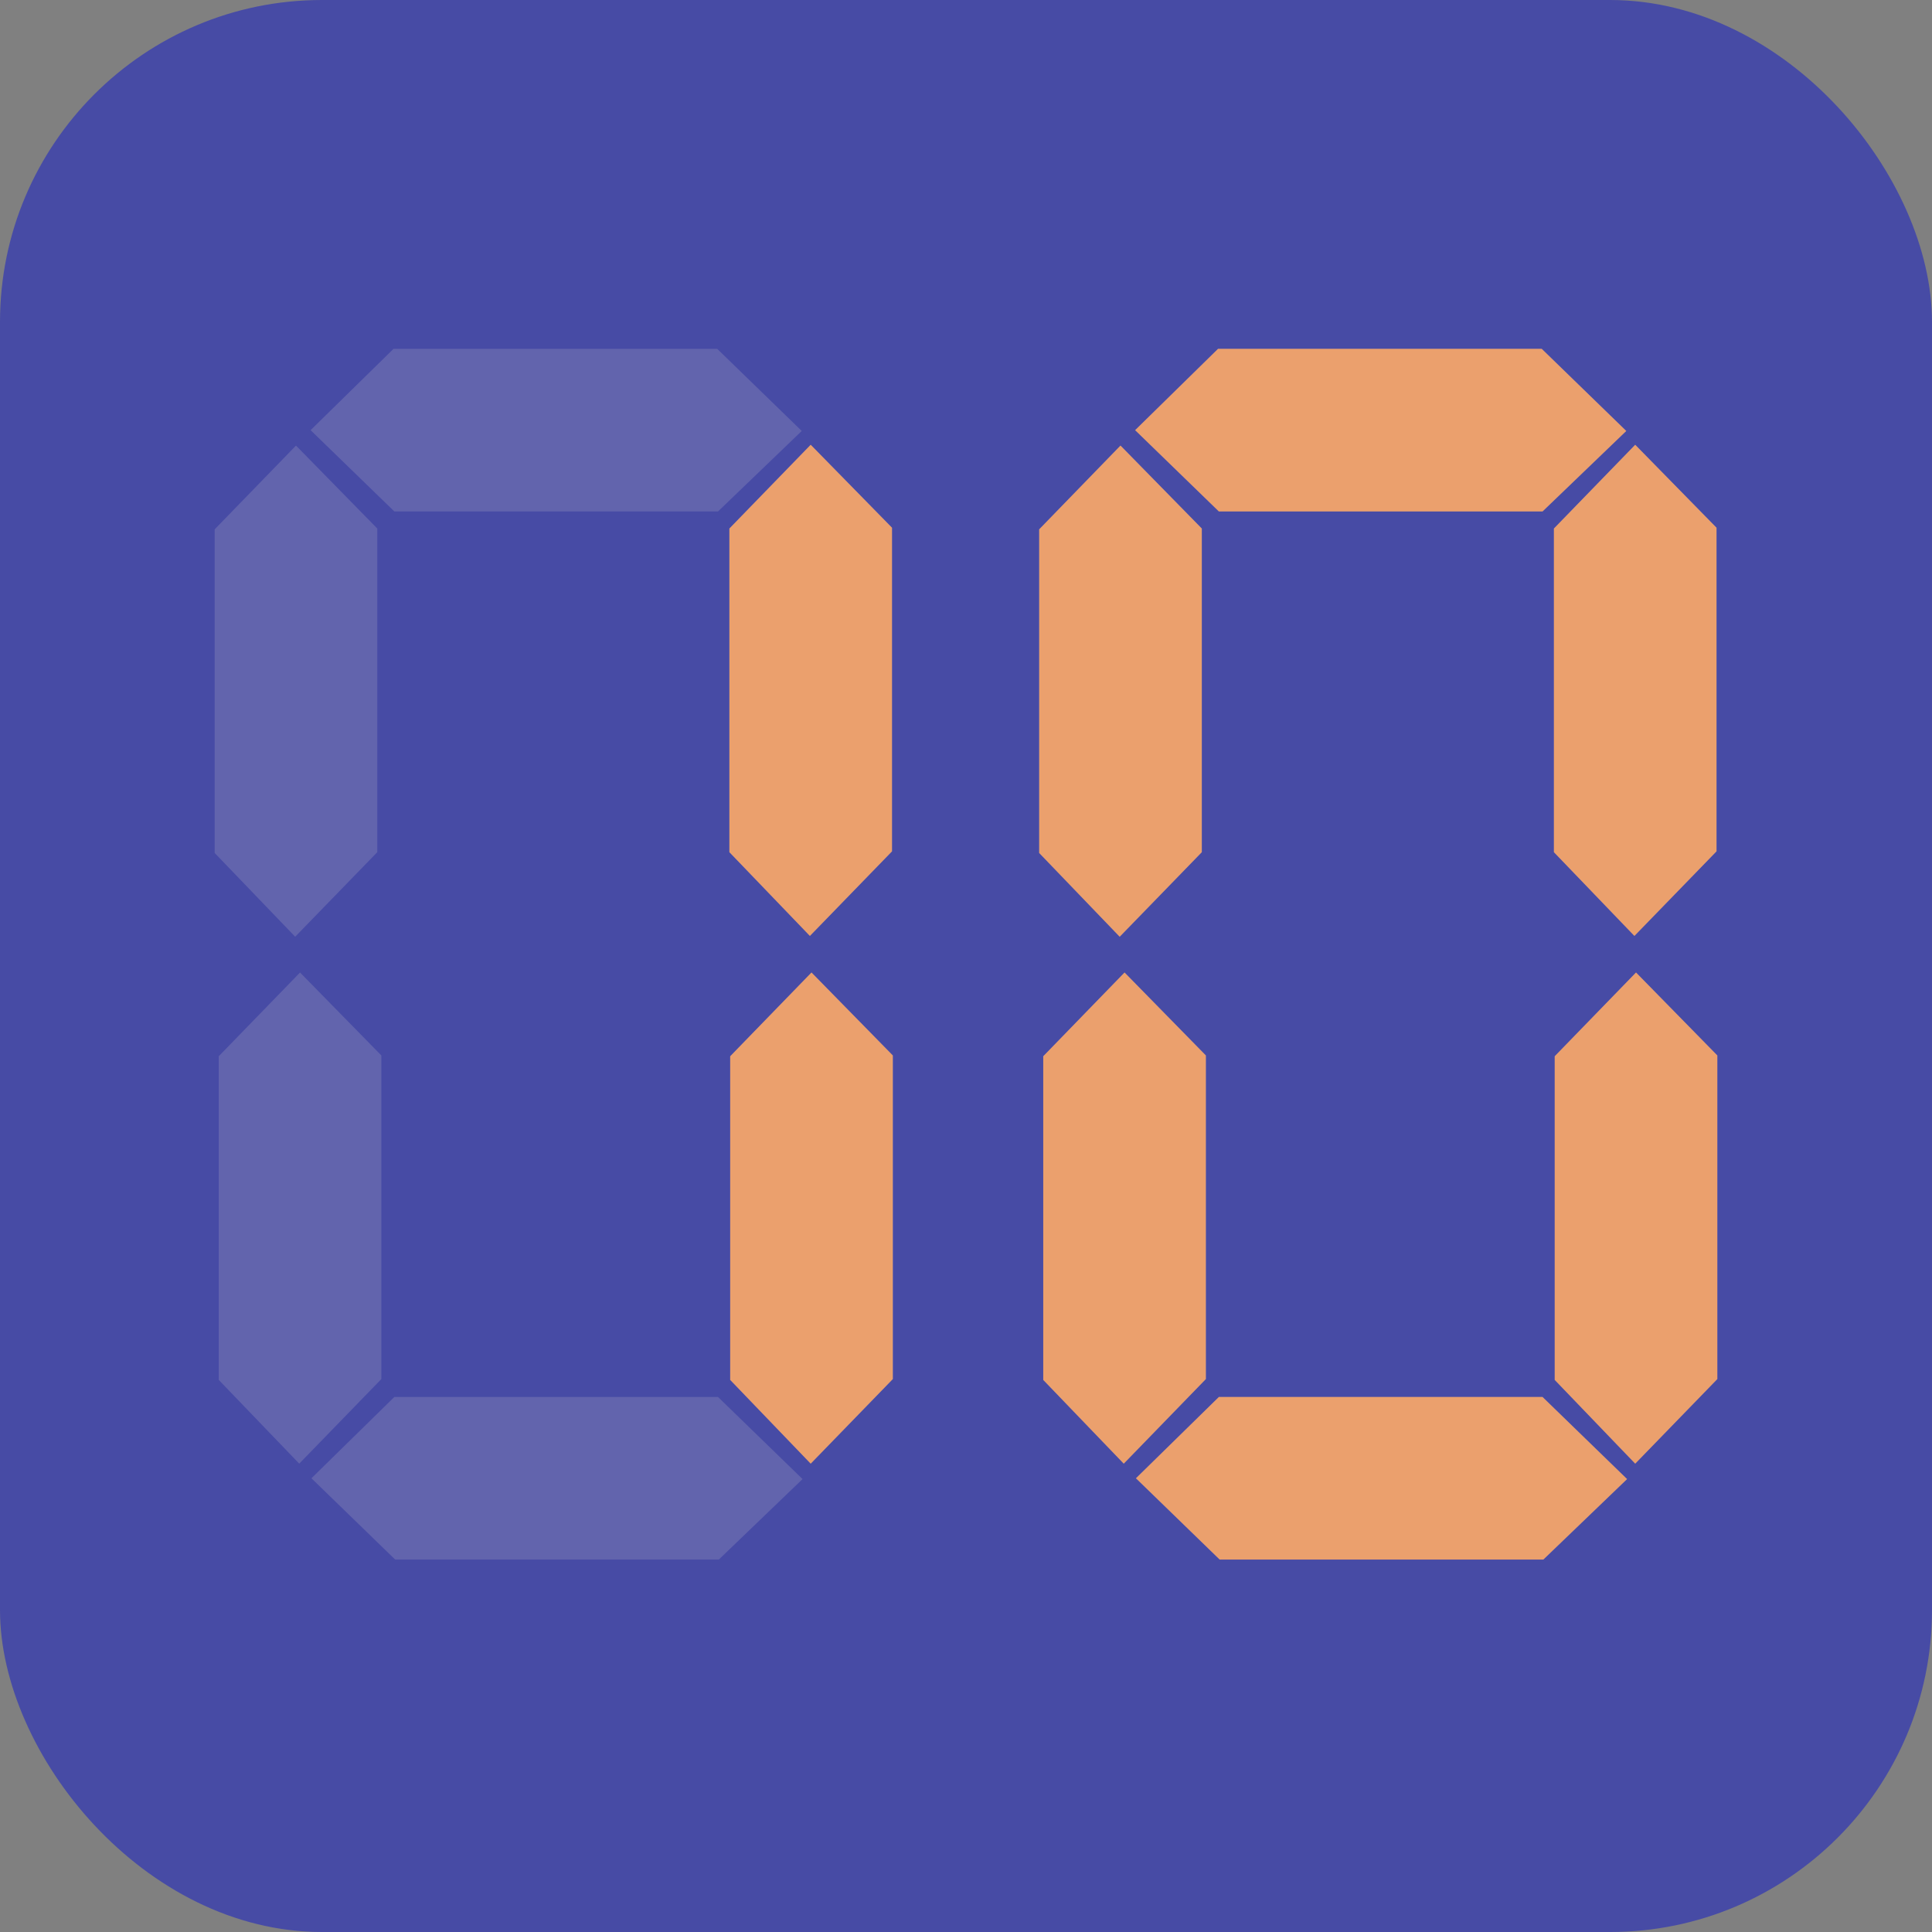 <svg xmlns="http://www.w3.org/2000/svg" width="60" height="60" viewBox="0 0 60 60">
  <rect x="0" y="0" width="60" height="60" fill="#808080" stroke="none"/>
  <g id="assets/dashboard/scorecard" fill="none" fill-rule="evenodd">
    <rect id="canvas" width="60" height="60" fill="#474BA5" rx="10"/>
    <path id="0" fill="#FFF0DC" d="M12.247,43.384 L22.298,43.384 L24.924,45.934 L22.323,48.434 L12.273,48.434 L9.672,45.909 L12.247,43.384 Z M11.843,32.778 L11.843,42.828 L9.293,45.455 L6.793,42.854 L6.793,32.803 L9.318,30.202 L11.843,32.778 Z M27.702,16.389 L27.702,26.439 L25.152,29.066 L22.652,26.465 L22.652,16.414 L25.177,13.813 L27.702,16.389 Z M11.717,16.414 L11.717,26.465 L9.167,29.091 L6.667,26.49 L6.667,16.439 L9.192,13.838 L11.717,16.414 Z M12.222,10.833 L22.273,10.833 L24.899,13.384 L22.298,15.884 L12.247,15.884 L9.646,13.359 L12.222,10.833 Z M27.727,32.778 L27.727,42.828 L25.177,45.455 L22.677,42.854 L22.677,32.803 L25.202,30.202 L27.727,32.778 Z M37.854,43.384 L47.904,43.384 L50.53,45.934 L47.929,48.434 L37.879,48.434 L35.278,45.909 L37.854,43.384 Z M37.449,32.778 L37.449,42.828 L34.899,45.455 L32.399,42.854 L32.399,32.803 L34.924,30.202 L37.449,32.778 Z M53.308,16.389 L53.308,26.439 L50.758,29.066 L48.258,26.465 L48.258,16.414 L50.783,13.813 L53.308,16.389 Z M37.323,16.414 L37.323,26.465 L34.773,29.091 L32.273,26.49 L32.273,16.439 L34.798,13.838 L37.323,16.414 Z M37.828,10.833 L47.879,10.833 L50.505,13.384 L47.904,15.884 L37.854,15.884 L35.253,13.359 L37.828,10.833 Z M53.333,32.778 L53.333,42.828 L50.783,45.455 L48.283,42.854 L48.283,32.803 L50.808,30.202 L53.333,32.778 Z" opacity=".15"/>
    <path id="0" fill="#EBA06D" d="M27.702,16.389 L27.702,26.439 L25.152,29.066 L22.652,26.465 L22.652,16.414 L25.177,13.813 L27.702,16.389 Z M27.727,32.778 L27.727,42.828 L25.177,45.455 L22.677,42.854 L22.677,32.803 L25.202,30.202 L27.727,32.778 Z M37.854,43.384 L47.904,43.384 L50.53,45.934 L47.929,48.434 L37.879,48.434 L35.278,45.909 L37.854,43.384 Z M37.449,32.778 L37.449,42.828 L34.899,45.455 L32.399,42.854 L32.399,32.803 L34.924,30.202 L37.449,32.778 Z M53.308,16.389 L53.308,26.439 L50.758,29.066 L48.258,26.465 L48.258,16.414 L50.783,13.813 L53.308,16.389 Z M37.323,16.414 L37.323,26.465 L34.773,29.091 L32.273,26.49 L32.273,16.439 L34.798,13.838 L37.323,16.414 Z M37.828,10.833 L47.879,10.833 L50.505,13.384 L47.904,15.884 L37.854,15.884 L35.253,13.359 L37.828,10.833 Z M53.333,32.778 L53.333,42.828 L50.783,45.455 L48.283,42.854 L48.283,32.803 L50.808,30.202 L53.333,32.778 Z"/>
  </g>
</svg>
